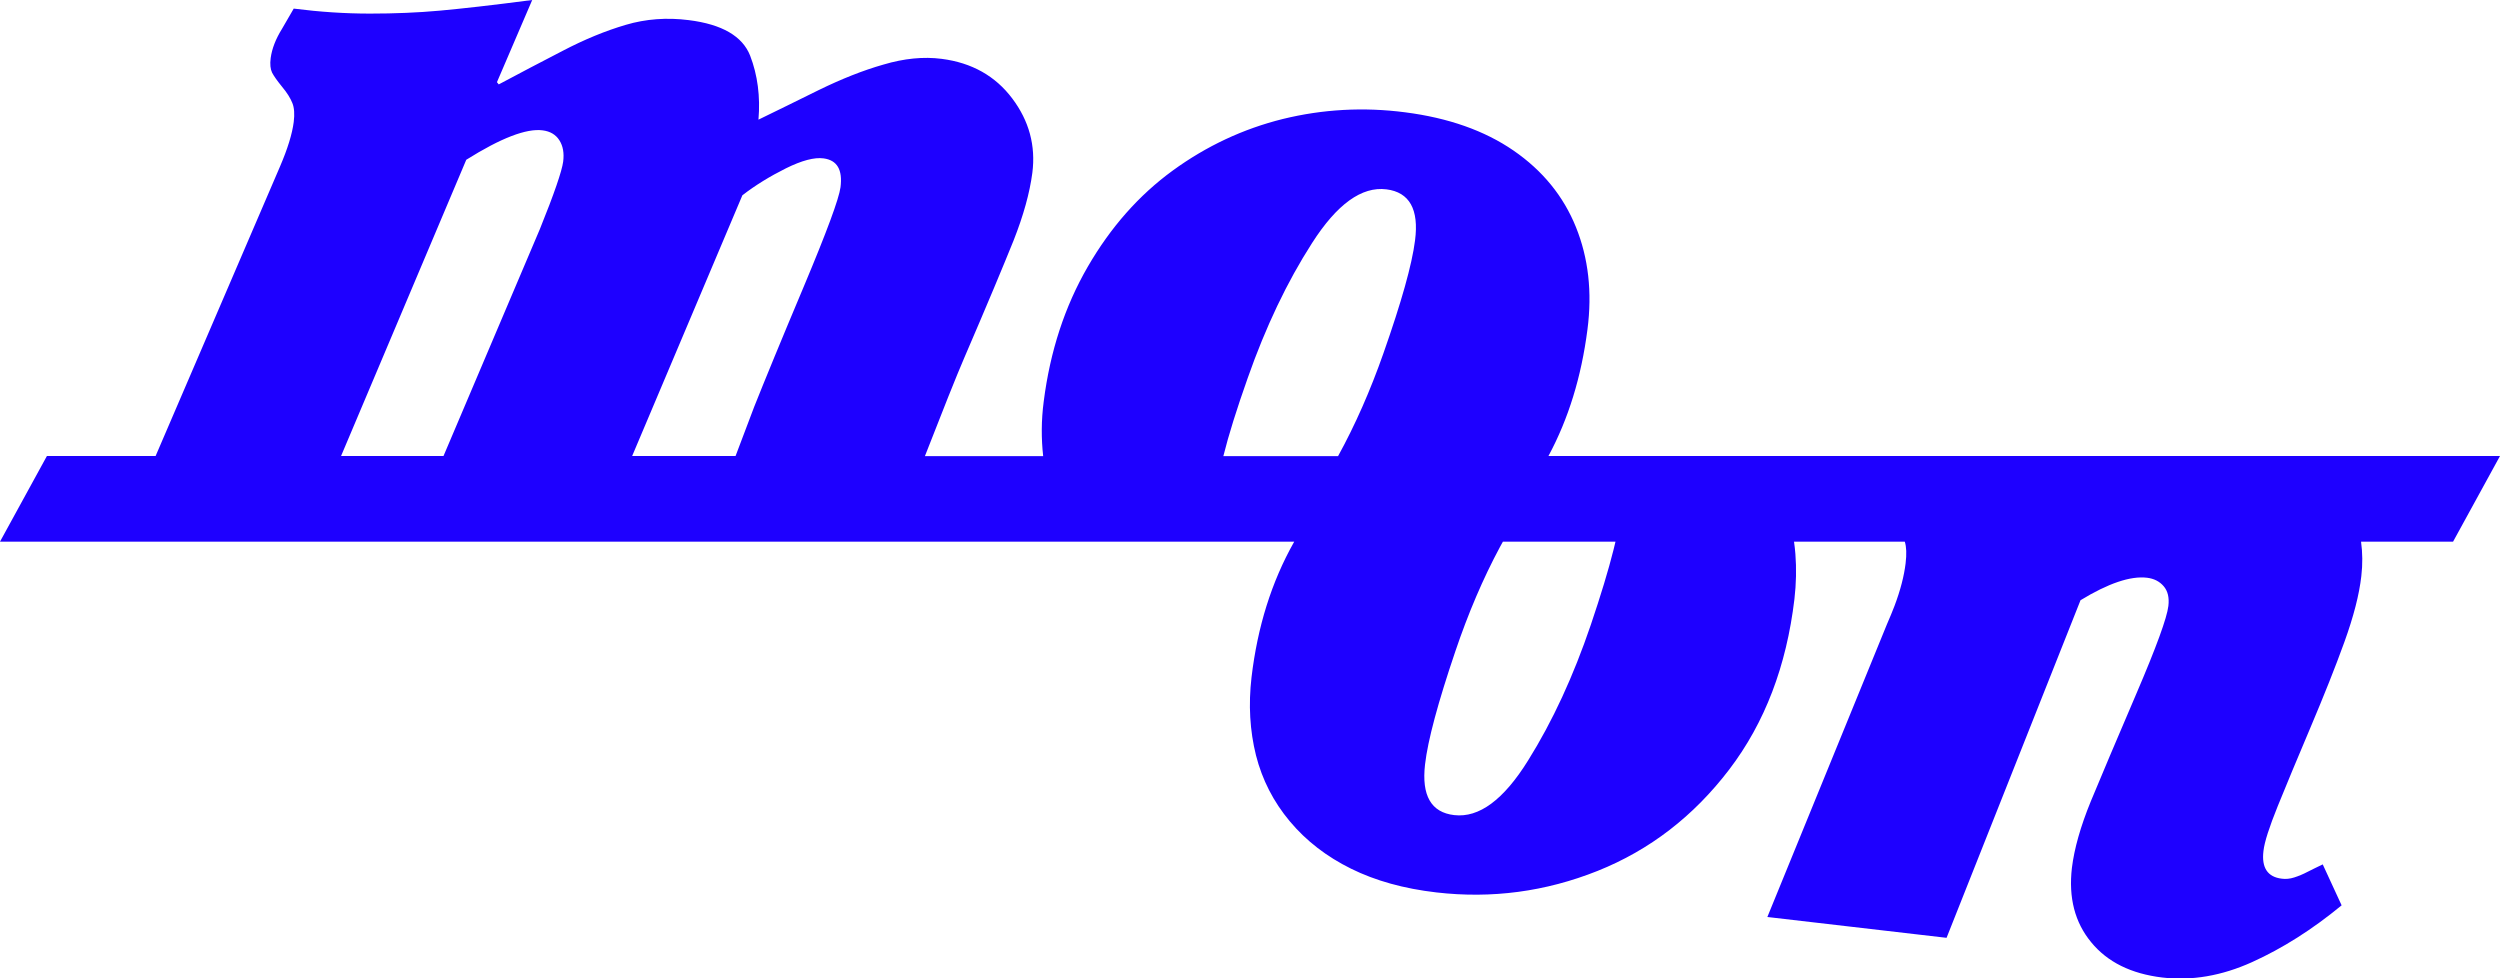 <?xml version="1.0" encoding="utf-8"?>
<!-- Generator: Adobe Illustrator 23.0.4, SVG Export Plug-In . SVG Version: 6.00 Build 0)  -->
<svg version="1.1" id="Layer_1" xmlns="http://www.w3.org/2000/svg" xmlns:xlink="http://www.w3.org/1999/xlink" x="0px" y="0px"
	 viewBox="0 0 180.1 70.49" style="enable-background:new 0 0 180.1 70.49;" xml:space="preserve">
<style type="text/css">
	.st0{fill:#1E00FF;}
</style>
<path class="st0" d="M180.1,32.85h-68.55c1.44-2.67,2.37-5.7,2.81-9.11c0.35-2.69,0.07-5.15-0.83-7.38c-0.9-2.23-2.4-4.07-4.49-5.51
	c-2.09-1.44-4.7-2.36-7.82-2.76c-3-0.39-5.94-0.22-8.8,0.48c-2.86,0.71-5.51,1.95-7.94,3.72c-2.43,1.77-4.47,4.08-6.12,6.93
	c-1.65,2.85-2.71,6.08-3.17,9.7c-0.18,1.36-0.18,2.68-0.04,3.94h-8.52c1.23-3.16,2.31-5.87,2.83-7.07c1.66-3.85,2.84-6.68,3.56-8.47
	c0.71-1.8,1.16-3.42,1.35-4.87c0.25-1.95-0.23-3.74-1.45-5.36c-1.22-1.62-2.91-2.57-5.08-2.85c-1.31-0.17-2.71-0.03-4.19,0.41
	C62.17,5.07,60.62,5.69,59,6.48c-1.61,0.8-3.07,1.51-4.36,2.14c0.14-1.67-0.06-3.21-0.6-4.61c-0.55-1.4-2.02-2.26-4.42-2.56
	c-1.57-0.2-3.09-0.09-4.54,0.34c-1.46,0.43-2.97,1.05-4.54,1.87c-1.57,0.81-3.11,1.62-4.61,2.42L35.8,5.92L38.34,0
	c-2.9,0.38-5.13,0.63-6.69,0.77c-1.55,0.14-3.22,0.21-5,0.21c-1.78,0-3.61-0.12-5.49-0.36l-0.84,1.45
	c-0.46,0.74-0.73,1.44-0.82,2.11c-0.06,0.45-0.02,0.8,0.1,1.05c0.13,0.25,0.37,0.59,0.72,1.02c0.36,0.43,0.6,0.82,0.74,1.17
	c0.14,0.34,0.17,0.8,0.1,1.37c-0.11,0.86-0.44,1.93-0.99,3.21l-8.96,20.85H3.38L0,39.02h89.96c0.06,0,0.11,0,0.17,0h3.11
	c-0.01,0.01-0.01,0.02-0.02,0.03c-1.62,2.87-2.63,6.11-3.06,9.74c-0.23,1.98-0.12,3.85,0.32,5.62c0.45,1.77,1.26,3.35,2.44,4.76
	c1.18,1.41,2.65,2.54,4.41,3.41c1.76,0.87,3.81,1.44,6.15,1.71c3.98,0.46,7.85-0.05,11.61-1.55c3.75-1.5,6.91-3.93,9.48-7.3
	c2.57-3.37,4.13-7.47,4.7-12.28c0.13-1.12,0.15-2.21,0.07-3.25c-0.02-0.3-0.06-0.59-0.1-0.89h7.98c0.12,0.37,0.14,0.89,0.06,1.56
	c-0.11,0.91-0.37,1.93-0.8,3.07c-0.16,0.42-0.34,0.85-0.54,1.31l-8.62,21.1l12.91,1.5l9.13-23.01l0.52-1.31
	c2-1.22,3.6-1.76,4.79-1.62c0.5,0.06,0.9,0.26,1.2,0.61c0.3,0.35,0.41,0.82,0.34,1.42c-0.1,0.86-0.87,2.97-2.31,6.33
	c-1.44,3.36-2.53,5.94-3.28,7.75c-0.74,1.81-1.19,3.41-1.36,4.79c-0.25,2.15,0.21,3.93,1.39,5.36c1.17,1.43,2.88,2.27,5.12,2.54
	c2.12,0.25,4.28-0.12,6.47-1.11c2.19-0.99,4.34-2.35,6.45-4.09l-1.36-2.95c-0.41,0.19-0.77,0.38-1.1,0.54
	c-0.32,0.17-0.64,0.3-0.95,0.4c-0.31,0.1-0.61,0.13-0.9,0.09c-1.02-0.12-1.47-0.79-1.32-2c0.07-0.64,0.42-1.72,1.03-3.23
	c0.61-1.51,1.4-3.4,2.36-5.67c0.96-2.27,1.78-4.32,2.44-6.15c0.66-1.83,1.07-3.41,1.22-4.75c0.1-0.86,0.09-1.69-0.02-2.48h6.63
	L180.1,32.85z M89.89,27.22c1.29-3.67,2.83-6.91,4.63-9.71c1.8-2.81,3.58-4.09,5.36-3.87c1.66,0.21,2.35,1.44,2.06,3.68
	c-0.22,1.74-0.98,4.44-2.27,8.11c-0.95,2.71-2.04,5.18-3.27,7.42c0,0,0,0,0,0.01h-8.27C88.51,31.33,89.1,29.45,89.89,27.22z
	 M53.48,14.07c0.94-0.73,1.99-1.37,3.13-1.94c1.15-0.57,2.06-0.81,2.72-0.72c0.98,0.13,1.38,0.82,1.22,2.08
	c-0.11,0.83-0.99,3.21-2.64,7.14c-1.65,3.92-2.84,6.82-3.58,8.68c-0.17,0.43-0.67,1.75-1.34,3.54h-7.45L53.48,14.07z M33.59,11.51
	c2.5-1.57,4.33-2.27,5.5-2.12c0.55,0.07,0.95,0.31,1.21,0.72c0.26,0.41,0.35,0.92,0.27,1.54c-0.09,0.67-0.64,2.29-1.68,4.86
	l-6.94,16.34h-7.38L33.59,11.51z M116.24,39.6c-0.37,1.48-0.92,3.29-1.64,5.42c-1.25,3.68-2.75,6.94-4.52,9.77
	c-1.76,2.83-3.53,4.14-5.32,3.93c-1.66-0.19-2.36-1.41-2.1-3.65c0.2-1.74,0.93-4.45,2.18-8.14c0.93-2.75,2-5.26,3.22-7.53
	c0.06-0.11,0.13-0.24,0.21-0.38h8.11C116.34,39.21,116.29,39.4,116.24,39.6z"/>
</svg>
